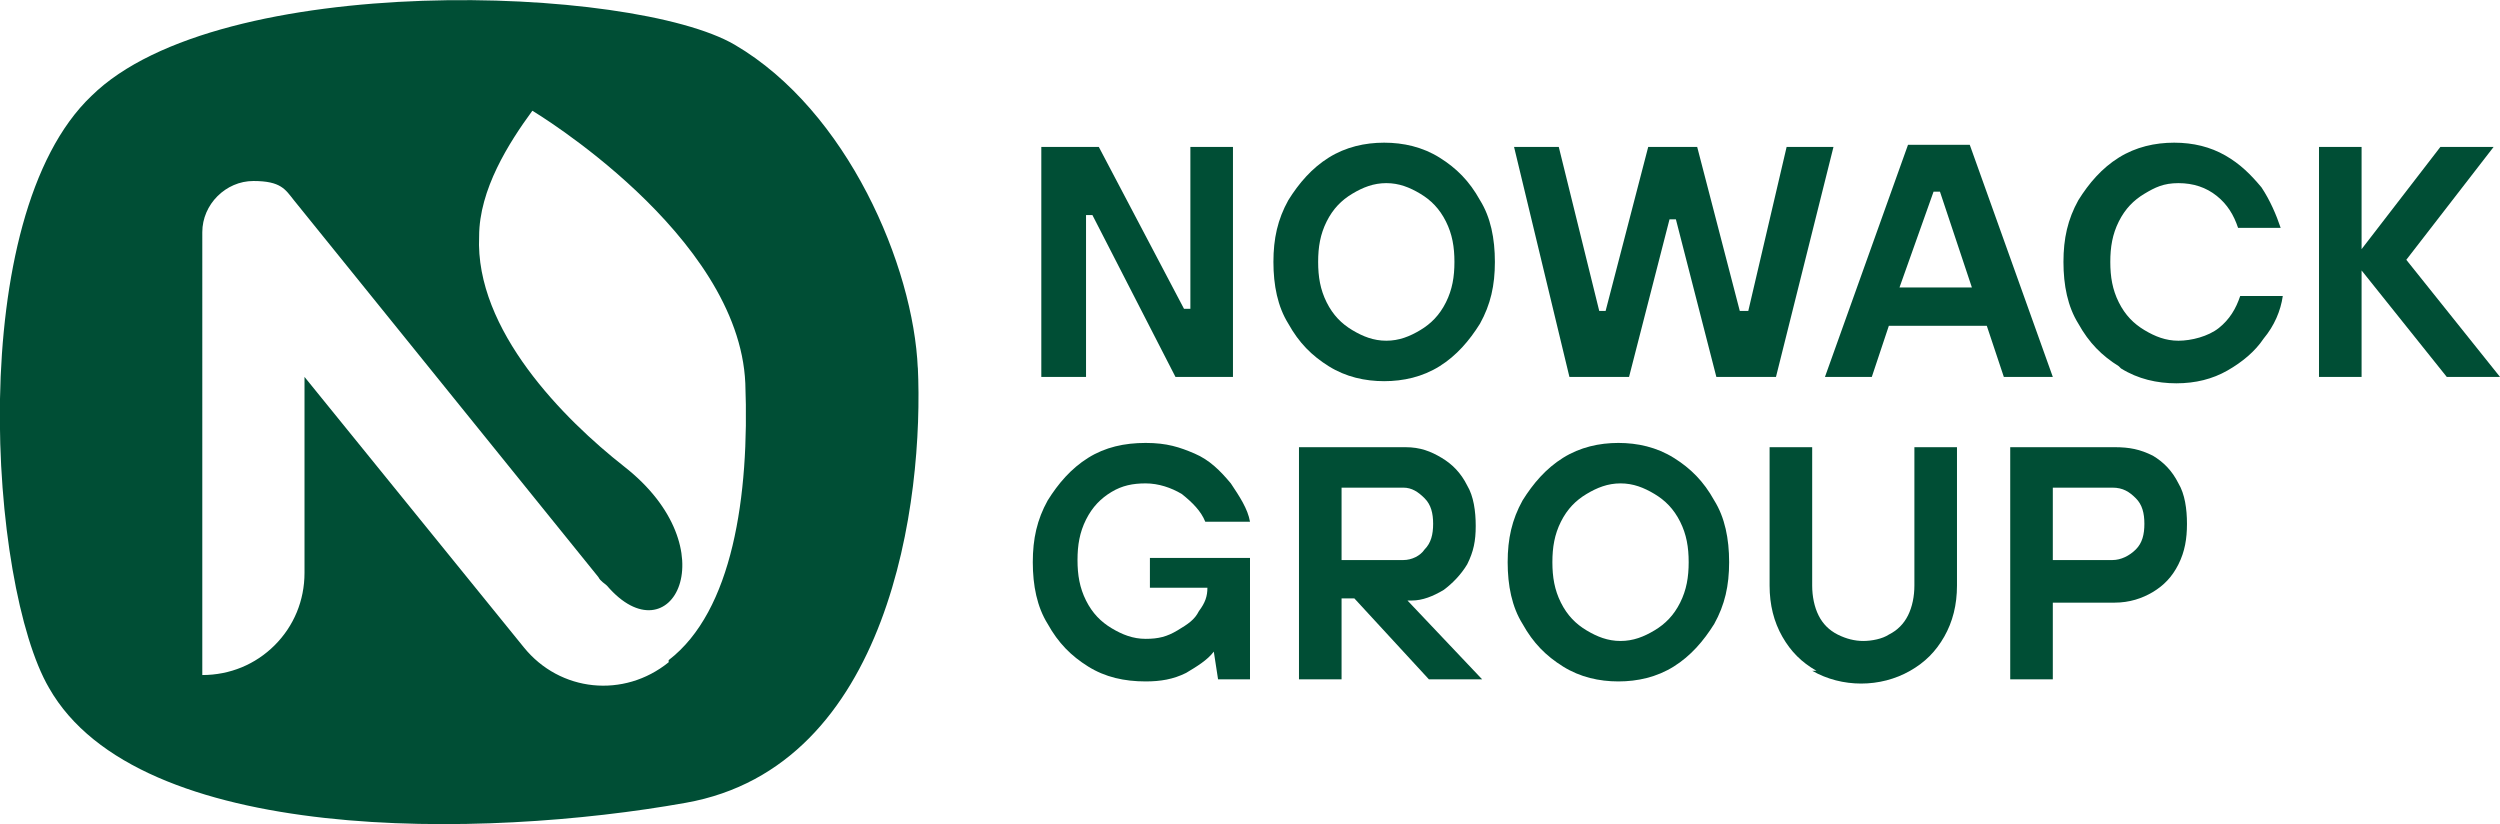 <?xml version="1.0" encoding="UTF-8"?>
<svg id="Ebene_1" xmlns="http://www.w3.org/2000/svg" version="1.1" viewBox="0 0 117.4 38.7">
  <!-- Generator: Adobe Illustrator 29.5.1, SVG Export Plug-In . SVG Version: 2.1.0 Build 141)  -->
  <defs>
    <style>
      .st0 {
        fill: #004e35;
      }
    </style>
  </defs>
  <path class="st0" d="M31.4,31.1c-2.1,1.7-5.1,1.4-6.8-.7l-10.3-12.7v9.2c0,1.3-.5,2.5-1.4,3.4-.9.9-2.1,1.4-3.4,1.4V10.9c0-1.3,1.1-2.4,2.4-2.4s1.5.4,1.9.9l14.3,17.7c.1.2.3.3.4.4,3,3.5,5.8-1.7.8-5.6-2.8-2.2-7-6.4-6.8-10.8,0-2.2,1.4-4.4,2.5-5.9,0,0,9.7,5.8,10,12.8.2,5.3-.6,10.7-3.6,13M43.1,17.3c-.2-4.8-3.3-12.1-8.6-15.2C29.7-.7,10.3-1.4,4.3,4.5-1.7,10.2-.5,27.5,2.3,32.3c4.2,7.4,20.4,7.1,29.9,5.4,9.6-1.7,11.2-14.2,10.9-20.5"/>
  <polygon class="st0" points="51 17.7 48.9 17.7 48.9 6.9 51.6 6.9 55.6 14.5 55.9 14.5 55.9 6.9 57.9 6.9 57.9 17.7 55.2 17.7 51.3 10.1 51 10.1 51 17.7"/>
  <path class="st0" d="M62.4,17.2c-.8-.5-1.4-1.1-1.9-2-.5-.8-.7-1.8-.7-2.9s.2-2,.7-2.9c.5-.8,1.1-1.5,1.9-2,.8-.5,1.7-.7,2.6-.7s1.8.2,2.6.7c.8.5,1.4,1.1,1.9,2,.5.8.7,1.8.7,2.9s-.2,2-.7,2.9c-.5.8-1.1,1.5-1.9,2-.8.5-1.7.7-2.6.7s-1.8-.2-2.6-.7M66.7,15.5c.5-.3.9-.7,1.2-1.3.3-.6.4-1.2.4-1.9s-.1-1.3-.4-1.9c-.3-.6-.7-1-1.2-1.3-.5-.3-1-.5-1.6-.5s-1.1.2-1.6.5c-.5.3-.9.7-1.2,1.3-.3.6-.4,1.2-.4,1.9s.1,1.3.4,1.9c.3.6.7,1,1.2,1.3.5.3,1,.5,1.6.5s1.1-.2,1.6-.5"/>
  <polygon class="st0" points="76.5 17.7 73.7 17.7 71.1 6.9 73.2 6.9 75.1 14.6 75.4 14.6 77.4 6.9 79.7 6.9 81.7 14.6 82.1 14.6 83.9 6.9 86.1 6.9 83.4 17.7 80.6 17.7 78.7 10.3 78.4 10.3 76.5 17.7"/>
  <path class="st0" d="M96.3,17.7h-2.2l-.8-2.4h-4.6l-.8,2.4h-2.2l3.9-10.9h2.9l3.9,10.9ZM90.8,9l-1.6,4.5h3.4l-1.5-4.5h-.3Z"/>
  <path class="st0" d="M99.5,17.2c-.8-.5-1.4-1.1-1.9-2-.5-.8-.7-1.8-.7-2.9s.2-2,.7-2.9c.5-.8,1.1-1.5,1.9-2,.8-.5,1.7-.7,2.6-.7s1.7.2,2.4.6c.7.4,1.2.9,1.7,1.5.4.6.7,1.3.9,1.9h-2c-.2-.6-.5-1.1-1-1.5-.5-.4-1.1-.6-1.8-.6s-1.1.2-1.6.5c-.5.3-.9.7-1.2,1.3-.3.6-.4,1.2-.4,1.9s.1,1.3.4,1.9c.3.6.7,1,1.2,1.3.5.3,1,.5,1.6.5s1.4-.2,1.9-.6c.5-.4.8-.9,1-1.5h2c-.1.7-.4,1.4-.9,2-.4.6-1,1.1-1.7,1.5-.7.4-1.5.6-2.4.6s-1.8-.2-2.6-.7"/>
  <polygon class="st0" points="114.6 6.9 110.9 11.7 110.9 6.9 108.9 6.9 108.9 17.7 110.9 17.7 110.9 12.7 114.9 17.7 117.4 17.7 113 12.2 117.1 6.9 114.6 6.9"/>
  <g>
    <path class="st0" d="M54,26.2h4.7v5.7h-1.5l-.2-1.3h0c-.3.4-.8.7-1.3,1-.6.3-1.2.4-1.9.4-1,0-1.9-.2-2.7-.7-.8-.5-1.4-1.1-1.9-2-.5-.8-.7-1.8-.7-2.9s.2-2,.7-2.9c.5-.8,1.1-1.5,1.9-2,.8-.5,1.7-.7,2.7-.7s1.6.2,2.3.5c.7.3,1.2.8,1.7,1.4.4.6.8,1.2.9,1.8h-2.1c-.2-.5-.6-.9-1.1-1.3-.5-.3-1.1-.5-1.7-.5s-1.1.1-1.6.4c-.5.3-.9.7-1.2,1.3-.3.6-.4,1.2-.4,1.9s.1,1.3.4,1.9c.3.6.7,1,1.2,1.3.5.3,1,.5,1.6.5s1-.1,1.5-.4.8-.5,1-.9c.3-.4.4-.7.4-1.1h0c0,0-2.7,0-2.7,0v-1.5Z"/>
    <path class="st0" d="M66,28.1l3.6,3.8h-2.5l-3.5-3.8h-.6v3.8h-2v-10.9h5c.7,0,1.2.2,1.7.5.5.3.9.7,1.2,1.3.3.5.4,1.2.4,1.9s-.1,1.2-.4,1.8c-.3.5-.7.9-1.1,1.2-.5.3-1,.5-1.5.5h-.3ZM63,26.3h2.9c.4,0,.8-.2,1-.5.3-.3.4-.7.4-1.2s-.1-.9-.4-1.2c-.3-.3-.6-.5-1-.5h-2.9v3.4Z"/>
    <path class="st0" d="M73.4,31.3c-.8-.5-1.4-1.1-1.9-2-.5-.8-.7-1.8-.7-2.9s.2-2,.7-2.9c.5-.8,1.1-1.5,1.9-2,.8-.5,1.7-.7,2.6-.7s1.8.2,2.6.7c.8.5,1.4,1.1,1.9,2,.5.8.7,1.8.7,2.9s-.2,2-.7,2.9c-.5.8-1.1,1.5-1.9,2-.8.5-1.7.7-2.6.7s-1.8-.2-2.6-.7M77.7,29.6c.5-.3.9-.7,1.2-1.3.3-.6.4-1.2.4-1.9s-.1-1.3-.4-1.9c-.3-.6-.7-1-1.2-1.3-.5-.3-1-.5-1.6-.5s-1.1.2-1.6.5c-.5.3-.9.7-1.2,1.3-.3.6-.4,1.2-.4,1.9s.1,1.3.4,1.9c.3.6.7,1,1.2,1.3.5.3,1,.5,1.6.5s1.1-.2,1.6-.5"/>
    <path class="st0" d="M85.3,31.5c-.7-.4-1.2-.9-1.6-1.6-.4-.7-.6-1.5-.6-2.4v-6.5h2v6.5c0,.5.1,1,.3,1.4.2.4.5.7.9.9.4.2.8.3,1.2.3s.9-.1,1.2-.3c.4-.2.7-.5.9-.9.2-.4.3-.9.3-1.4v-6.5h2v6.5c0,.9-.2,1.7-.6,2.4-.4.7-.9,1.2-1.6,1.6-.7.4-1.5.6-2.3.6s-1.6-.2-2.3-.6"/>
    <path class="st0" d="M94.4,31.9v-10.9h4.9c.7,0,1.2.1,1.8.4.5.3.9.7,1.2,1.3.3.5.4,1.2.4,1.9s-.1,1.3-.4,1.9c-.3.6-.7,1-1.2,1.3-.5.3-1.1.5-1.8.5h-2.9v3.6h-2ZM99.2,26.3c.4,0,.8-.2,1.1-.5.3-.3.4-.7.4-1.2s-.1-.9-.4-1.2c-.3-.3-.6-.5-1.1-.5h-2.8v3.4h2.8Z"/>
  </g>
</svg>